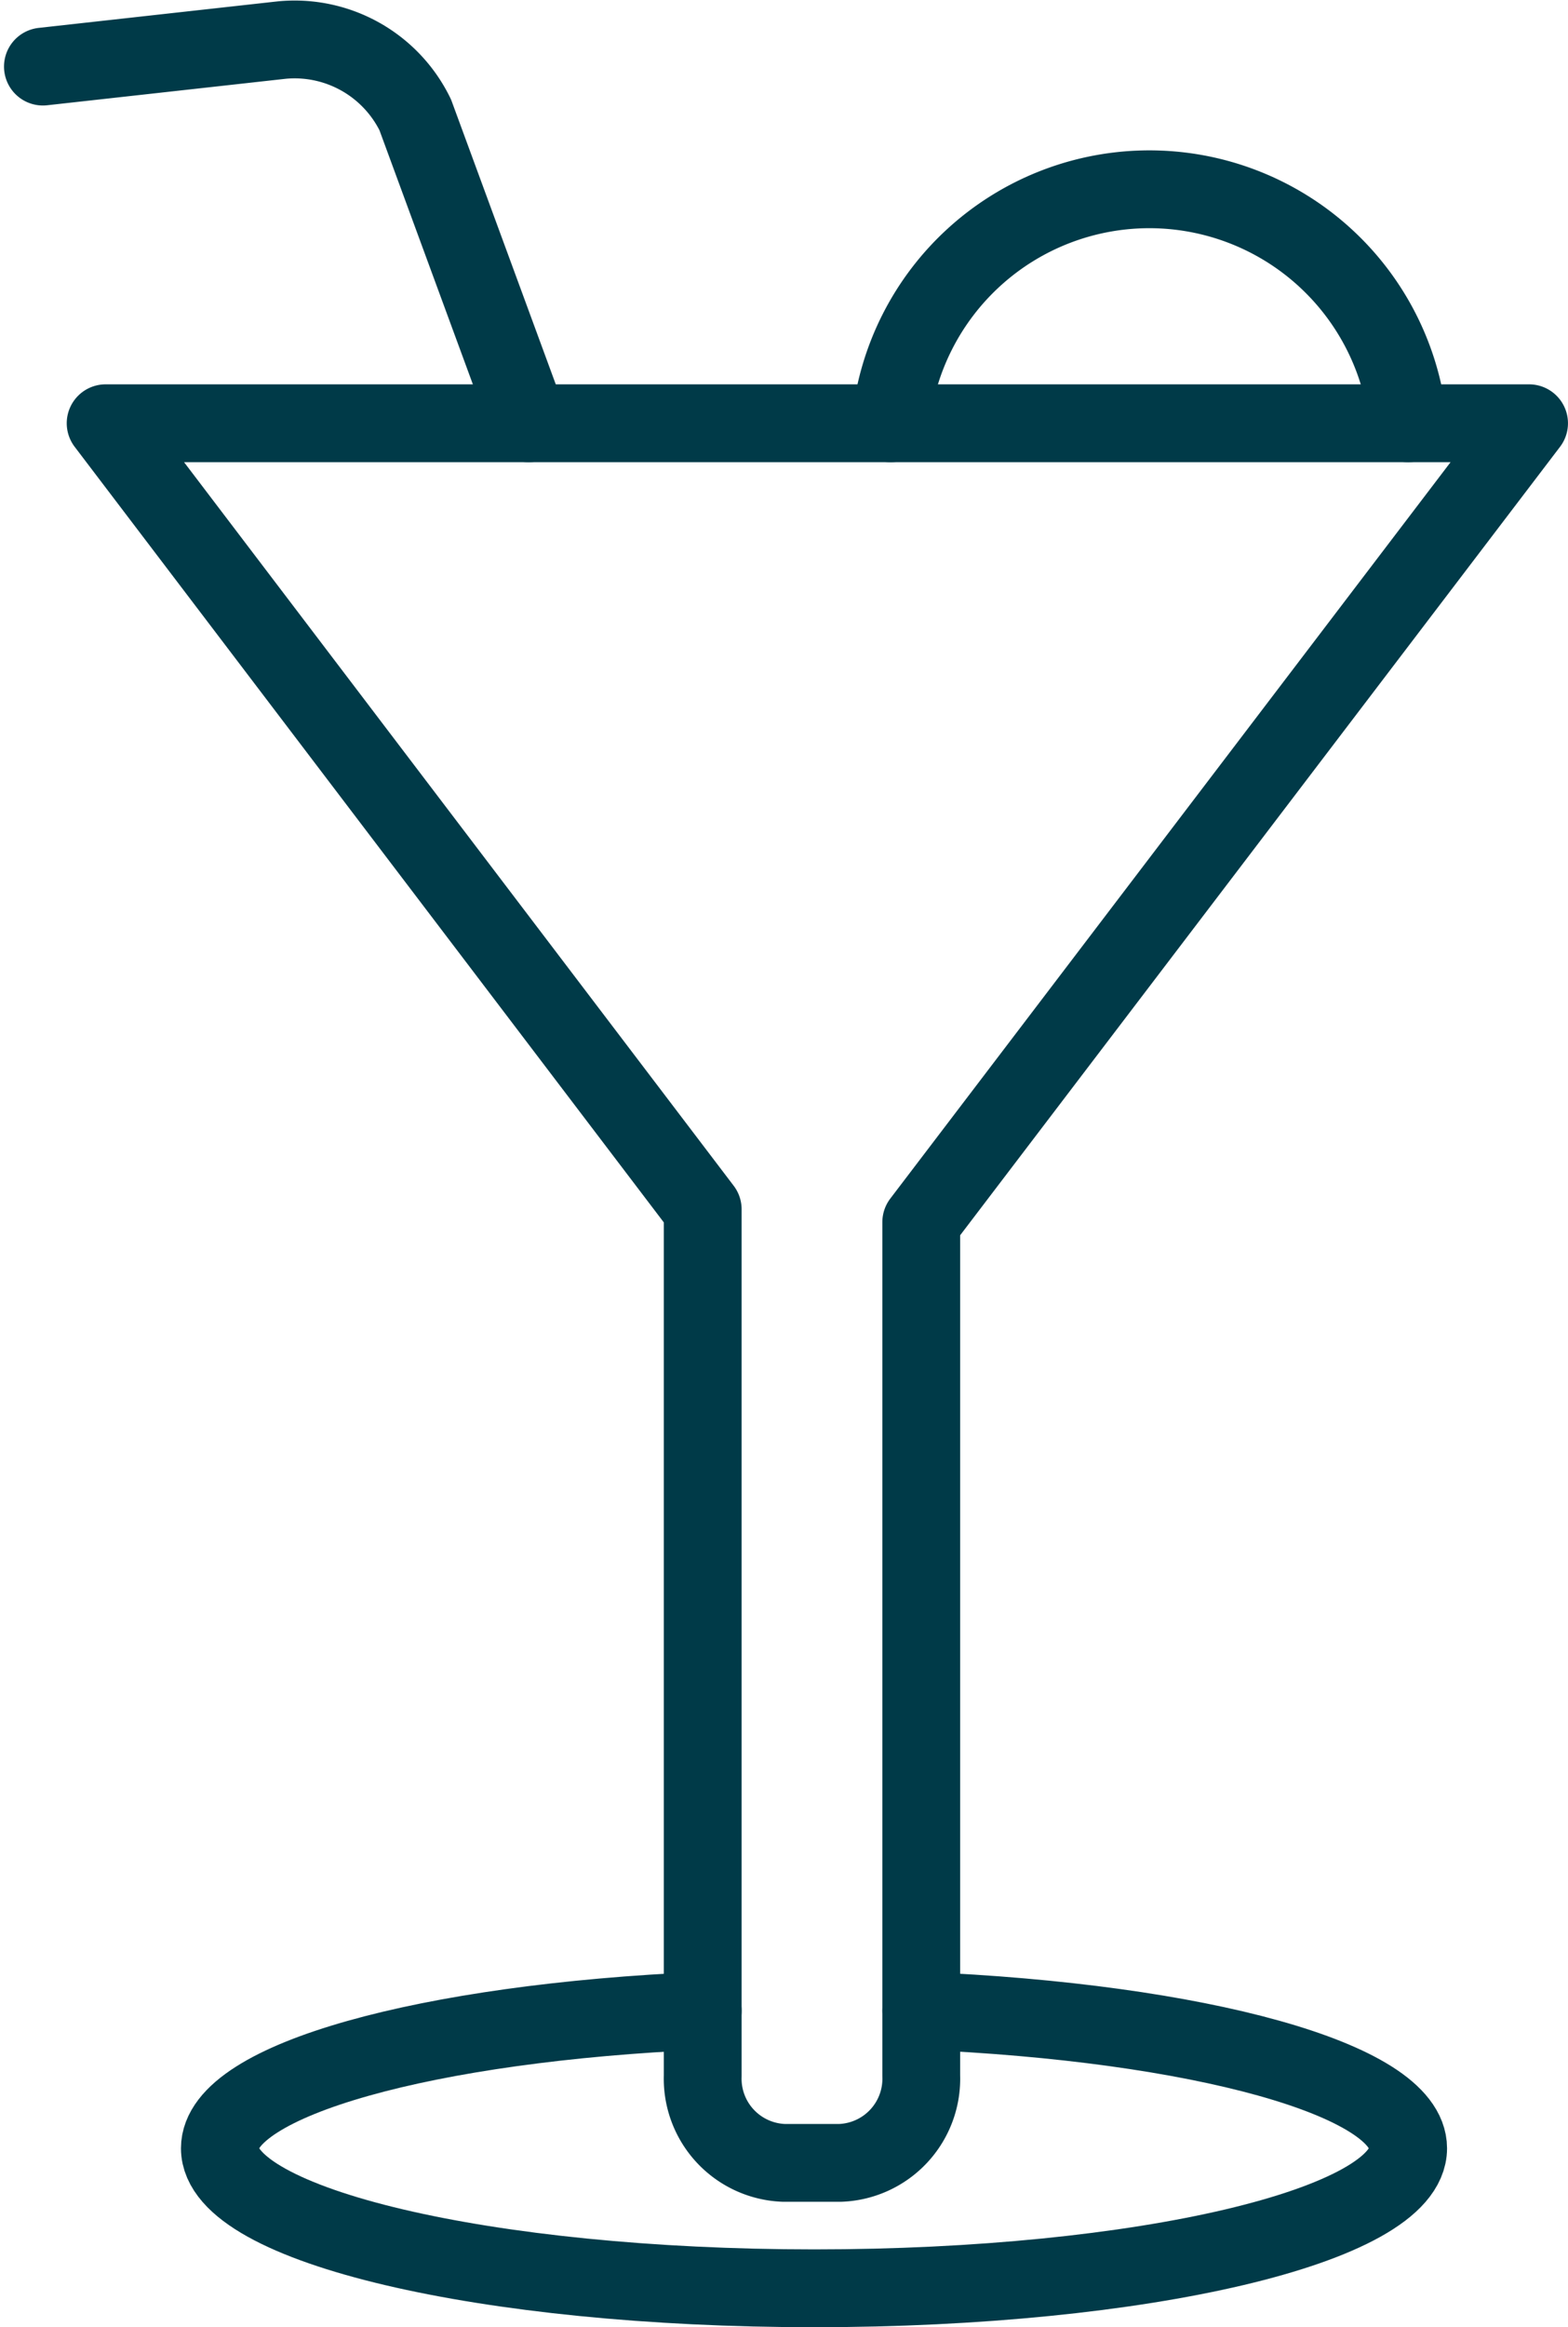 <svg xmlns="http://www.w3.org/2000/svg" width="22.472" height="33.342" viewBox="0 0 22.472 33.342"><g transform="translate(-166.766 -3655.284)"><path d="M176.837,3672.61v12.416a1.207,1.207,0,0,0,1.163,1.246h.806a1.206,1.206,0,0,0,1.163-1.246v-12.232l8.711-11.446h-20.4Z" fill="none" stroke="#003a48" stroke-linecap="round" stroke-linejoin="round" stroke-width="1.115"/><path d="M179.969,3684.093c3.967.166,6.978.985,6.978,1.97,0,1.108-3.81,2.006-8.512,2.006s-8.518-.9-8.518-2.006c0-.979,2.975-1.8,6.92-1.97" fill="none" stroke="#003a48" stroke-linecap="round" stroke-linejoin="round" stroke-width="1.115"/><path d="M179.529,3661.348a3.728,3.728,0,0,1,7.418,0" fill="none" stroke="#003a48" stroke-linecap="round" stroke-linejoin="round" stroke-width="1.115"/><path d="M174.342,3661.348l-1.625-4.419a1.923,1.923,0,0,0-1.912-1.071l-3.424.38" fill="none" stroke="#003a48" stroke-linecap="round" stroke-linejoin="round" stroke-width="1.115"/></g></svg>